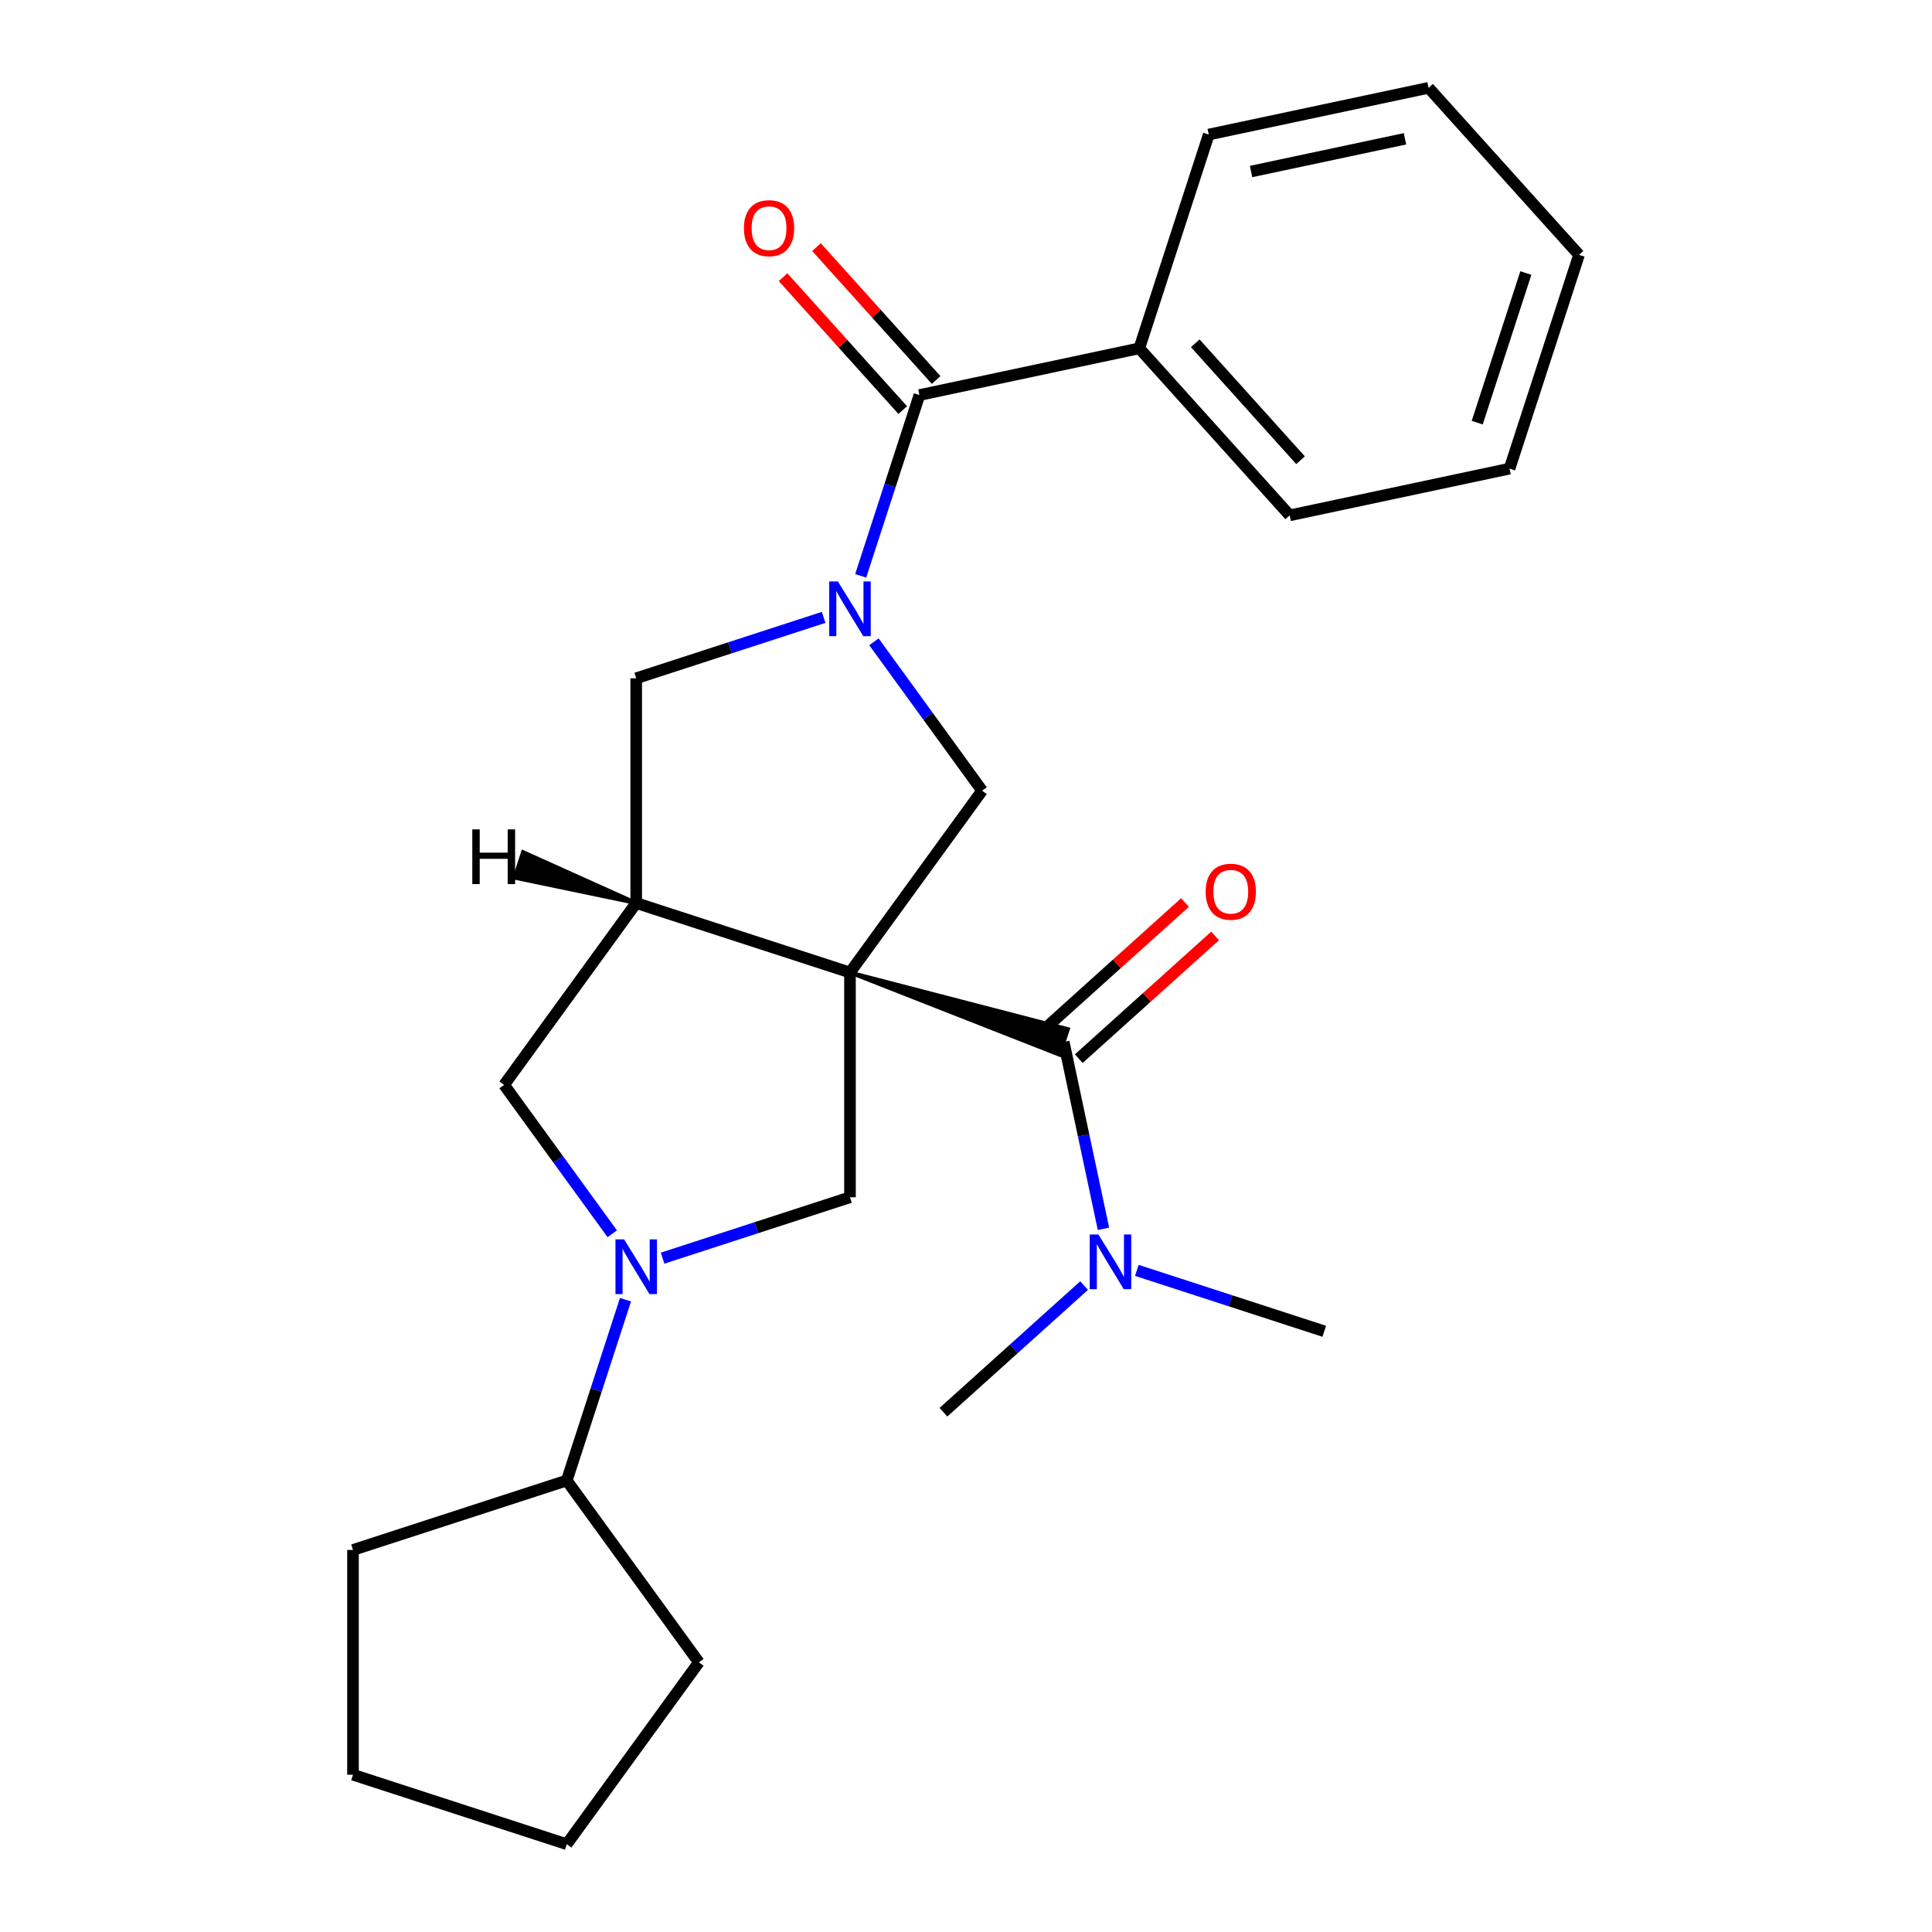 <?xml version='1.0' encoding='iso-8859-1'?>
<svg version='1.1' baseProfile='full'
              xmlns='http://www.w3.org/2000/svg'
                      xmlns:rdkit='http://www.rdkit.org/xml'
                      xmlns:xlink='http://www.w3.org/1999/xlink'
                  xml:space='preserve'
width='1000px' height='1000px' viewBox='0 0 1000 1000'>
<!-- END OF HEADER -->
<rect style='opacity:1.0;fill:#FFFFFF;stroke:none' width='1000' height='1000' x='0' y='0'> </rect>
<path class='bond-1' d='M 439.949,503.366 L 329.303,467.415' style='fill:none;fill-rule:evenodd;stroke:#000000;stroke-width:6px;stroke-linecap:butt;stroke-linejoin:miter;stroke-opacity:1' />
<path class='bond-2' d='M 439.949,503.366 L 548.438,545.956 L 552.752,532.678 Z' style='fill:#000000;fill-rule:evenodd;fill-opacity:1;stroke:#000000;stroke-width:2px;stroke-linecap:butt;stroke-linejoin:miter;stroke-opacity:1;' />
<path class='bond-4' d='M 439.949,503.366 L 508.332,409.245' style='fill:none;fill-rule:evenodd;stroke:#000000;stroke-width:6px;stroke-linecap:butt;stroke-linejoin:miter;stroke-opacity:1' />
<path class='bond-5' d='M 439.949,503.366 L 439.949,619.706' style='fill:none;fill-rule:evenodd;stroke:#000000;stroke-width:6px;stroke-linecap:butt;stroke-linejoin:miter;stroke-opacity:1' />
<path class='bond-0' d='M 452.35,332.192 L 480.341,370.718' style='fill:none;fill-rule:evenodd;stroke:#0000FF;stroke-width:6px;stroke-linecap:butt;stroke-linejoin:miter;stroke-opacity:1' />
<path class='bond-0' d='M 480.341,370.718 L 508.332,409.245' style='fill:none;fill-rule:evenodd;stroke:#000000;stroke-width:6px;stroke-linecap:butt;stroke-linejoin:miter;stroke-opacity:1' />
<path class='bond-6' d='M 445.495,298.055 L 460.698,251.266' style='fill:none;fill-rule:evenodd;stroke:#0000FF;stroke-width:6px;stroke-linecap:butt;stroke-linejoin:miter;stroke-opacity:1' />
<path class='bond-6' d='M 460.698,251.266 L 475.9,204.478' style='fill:none;fill-rule:evenodd;stroke:#000000;stroke-width:6px;stroke-linecap:butt;stroke-linejoin:miter;stroke-opacity:1' />
<path class='bond-26' d='M 426.301,319.558 L 377.802,335.316' style='fill:none;fill-rule:evenodd;stroke:#0000FF;stroke-width:6px;stroke-linecap:butt;stroke-linejoin:miter;stroke-opacity:1' />
<path class='bond-26' d='M 377.802,335.316 L 329.303,351.075' style='fill:none;fill-rule:evenodd;stroke:#000000;stroke-width:6px;stroke-linecap:butt;stroke-linejoin:miter;stroke-opacity:1' />
<path class='bond-7' d='M 329.303,467.415 L 329.303,351.075' style='fill:none;fill-rule:evenodd;stroke:#000000;stroke-width:6px;stroke-linecap:butt;stroke-linejoin:miter;stroke-opacity:1' />
<path class='bond-8' d='M 329.303,467.415 L 260.92,561.536' style='fill:none;fill-rule:evenodd;stroke:#000000;stroke-width:6px;stroke-linecap:butt;stroke-linejoin:miter;stroke-opacity:1' />
<path class='bond-29' d='M 329.303,467.415 L 270.715,441.039 L 266.401,454.316 Z' style='fill:#000000;fill-rule:evenodd;fill-opacity:1;stroke:#000000;stroke-width:2px;stroke-linecap:butt;stroke-linejoin:miter;stroke-opacity:1;' />
<path class='bond-9' d='M 550.595,539.317 L 560.876,587.682' style='fill:none;fill-rule:evenodd;stroke:#000000;stroke-width:6px;stroke-linecap:butt;stroke-linejoin:miter;stroke-opacity:1' />
<path class='bond-9' d='M 560.876,587.682 L 571.156,636.046' style='fill:none;fill-rule:evenodd;stroke:#0000FF;stroke-width:6px;stroke-linecap:butt;stroke-linejoin:miter;stroke-opacity:1' />
<path class='bond-10' d='M 558.38,547.963 L 593.655,516.201' style='fill:none;fill-rule:evenodd;stroke:#000000;stroke-width:6px;stroke-linecap:butt;stroke-linejoin:miter;stroke-opacity:1' />
<path class='bond-10' d='M 593.655,516.201 L 628.929,484.44' style='fill:none;fill-rule:evenodd;stroke:#FF0000;stroke-width:6px;stroke-linecap:butt;stroke-linejoin:miter;stroke-opacity:1' />
<path class='bond-10' d='M 542.811,530.671 L 578.085,498.91' style='fill:none;fill-rule:evenodd;stroke:#000000;stroke-width:6px;stroke-linecap:butt;stroke-linejoin:miter;stroke-opacity:1' />
<path class='bond-10' d='M 578.085,498.91 L 613.36,467.149' style='fill:none;fill-rule:evenodd;stroke:#FF0000;stroke-width:6px;stroke-linecap:butt;stroke-linejoin:miter;stroke-opacity:1' />
<path class='bond-3' d='M 342.952,651.222 L 391.451,635.464' style='fill:none;fill-rule:evenodd;stroke:#0000FF;stroke-width:6px;stroke-linecap:butt;stroke-linejoin:miter;stroke-opacity:1' />
<path class='bond-3' d='M 391.451,635.464 L 439.949,619.706' style='fill:none;fill-rule:evenodd;stroke:#000000;stroke-width:6px;stroke-linecap:butt;stroke-linejoin:miter;stroke-opacity:1' />
<path class='bond-12' d='M 323.757,672.726 L 308.555,719.514' style='fill:none;fill-rule:evenodd;stroke:#0000FF;stroke-width:6px;stroke-linecap:butt;stroke-linejoin:miter;stroke-opacity:1' />
<path class='bond-12' d='M 308.555,719.514 L 293.352,766.303' style='fill:none;fill-rule:evenodd;stroke:#000000;stroke-width:6px;stroke-linecap:butt;stroke-linejoin:miter;stroke-opacity:1' />
<path class='bond-25' d='M 316.902,638.589 L 288.911,600.062' style='fill:none;fill-rule:evenodd;stroke:#0000FF;stroke-width:6px;stroke-linecap:butt;stroke-linejoin:miter;stroke-opacity:1' />
<path class='bond-25' d='M 288.911,600.062 L 260.92,561.536' style='fill:none;fill-rule:evenodd;stroke:#000000;stroke-width:6px;stroke-linecap:butt;stroke-linejoin:miter;stroke-opacity:1' />
<path class='bond-11' d='M 484.546,196.693 L 453.577,162.298' style='fill:none;fill-rule:evenodd;stroke:#000000;stroke-width:6px;stroke-linecap:butt;stroke-linejoin:miter;stroke-opacity:1' />
<path class='bond-11' d='M 453.577,162.298 L 422.608,127.903' style='fill:none;fill-rule:evenodd;stroke:#FF0000;stroke-width:6px;stroke-linecap:butt;stroke-linejoin:miter;stroke-opacity:1' />
<path class='bond-11' d='M 467.255,212.262 L 436.286,177.868' style='fill:none;fill-rule:evenodd;stroke:#000000;stroke-width:6px;stroke-linecap:butt;stroke-linejoin:miter;stroke-opacity:1' />
<path class='bond-11' d='M 436.286,177.868 L 405.316,143.473' style='fill:none;fill-rule:evenodd;stroke:#FF0000;stroke-width:6px;stroke-linecap:butt;stroke-linejoin:miter;stroke-opacity:1' />
<path class='bond-13' d='M 475.9,204.478 L 589.698,180.289' style='fill:none;fill-rule:evenodd;stroke:#000000;stroke-width:6px;stroke-linecap:butt;stroke-linejoin:miter;stroke-opacity:1' />
<path class='bond-14' d='M 588.432,657.549 L 636.931,673.308' style='fill:none;fill-rule:evenodd;stroke:#0000FF;stroke-width:6px;stroke-linecap:butt;stroke-linejoin:miter;stroke-opacity:1' />
<path class='bond-14' d='M 636.931,673.308 L 685.43,689.066' style='fill:none;fill-rule:evenodd;stroke:#000000;stroke-width:6px;stroke-linecap:butt;stroke-linejoin:miter;stroke-opacity:1' />
<path class='bond-15' d='M 561.135,665.404 L 524.731,698.183' style='fill:none;fill-rule:evenodd;stroke:#0000FF;stroke-width:6px;stroke-linecap:butt;stroke-linejoin:miter;stroke-opacity:1' />
<path class='bond-15' d='M 524.731,698.183 L 488.326,730.962' style='fill:none;fill-rule:evenodd;stroke:#000000;stroke-width:6px;stroke-linecap:butt;stroke-linejoin:miter;stroke-opacity:1' />
<path class='bond-18' d='M 293.352,766.303 L 361.735,860.424' style='fill:none;fill-rule:evenodd;stroke:#000000;stroke-width:6px;stroke-linecap:butt;stroke-linejoin:miter;stroke-opacity:1' />
<path class='bond-19' d='M 293.352,766.303 L 182.706,802.254' style='fill:none;fill-rule:evenodd;stroke:#000000;stroke-width:6px;stroke-linecap:butt;stroke-linejoin:miter;stroke-opacity:1' />
<path class='bond-16' d='M 589.698,180.289 L 667.545,266.747' style='fill:none;fill-rule:evenodd;stroke:#000000;stroke-width:6px;stroke-linecap:butt;stroke-linejoin:miter;stroke-opacity:1' />
<path class='bond-16' d='M 618.667,177.688 L 673.159,238.209' style='fill:none;fill-rule:evenodd;stroke:#000000;stroke-width:6px;stroke-linecap:butt;stroke-linejoin:miter;stroke-opacity:1' />
<path class='bond-17' d='M 589.698,180.289 L 625.649,69.643' style='fill:none;fill-rule:evenodd;stroke:#000000;stroke-width:6px;stroke-linecap:butt;stroke-linejoin:miter;stroke-opacity:1' />
<path class='bond-21' d='M 667.545,266.747 L 781.343,242.558' style='fill:none;fill-rule:evenodd;stroke:#000000;stroke-width:6px;stroke-linecap:butt;stroke-linejoin:miter;stroke-opacity:1' />
<path class='bond-20' d='M 625.649,69.643 L 739.447,45.455' style='fill:none;fill-rule:evenodd;stroke:#000000;stroke-width:6px;stroke-linecap:butt;stroke-linejoin:miter;stroke-opacity:1' />
<path class='bond-20' d='M 647.557,88.774 L 727.215,71.842' style='fill:none;fill-rule:evenodd;stroke:#000000;stroke-width:6px;stroke-linecap:butt;stroke-linejoin:miter;stroke-opacity:1' />
<path class='bond-23' d='M 361.735,860.424 L 293.352,954.545' style='fill:none;fill-rule:evenodd;stroke:#000000;stroke-width:6px;stroke-linecap:butt;stroke-linejoin:miter;stroke-opacity:1' />
<path class='bond-22' d='M 182.706,802.254 L 182.706,918.594' style='fill:none;fill-rule:evenodd;stroke:#000000;stroke-width:6px;stroke-linecap:butt;stroke-linejoin:miter;stroke-opacity:1' />
<path class='bond-24' d='M 739.447,45.455 L 817.294,131.912' style='fill:none;fill-rule:evenodd;stroke:#000000;stroke-width:6px;stroke-linecap:butt;stroke-linejoin:miter;stroke-opacity:1' />
<path class='bond-28' d='M 781.343,242.558 L 817.294,131.912' style='fill:none;fill-rule:evenodd;stroke:#000000;stroke-width:6px;stroke-linecap:butt;stroke-linejoin:miter;stroke-opacity:1' />
<path class='bond-28' d='M 764.606,218.771 L 789.772,141.319' style='fill:none;fill-rule:evenodd;stroke:#000000;stroke-width:6px;stroke-linecap:butt;stroke-linejoin:miter;stroke-opacity:1' />
<path class='bond-27' d='M 182.706,918.594 L 293.352,954.545' style='fill:none;fill-rule:evenodd;stroke:#000000;stroke-width:6px;stroke-linecap:butt;stroke-linejoin:miter;stroke-opacity:1' />
<path  class='atom-1' d='M 433.689 300.964
L 442.969 315.964
Q 443.889 317.444, 445.369 320.124
Q 446.849 322.804, 446.929 322.964
L 446.929 300.964
L 450.689 300.964
L 450.689 329.284
L 446.809 329.284
L 436.849 312.884
Q 435.689 310.964, 434.449 308.764
Q 433.249 306.564, 432.889 305.884
L 432.889 329.284
L 429.209 329.284
L 429.209 300.964
L 433.689 300.964
' fill='#0000FF'/>
<path  class='atom-4' d='M 323.043 641.497
L 332.323 656.497
Q 333.243 657.977, 334.723 660.657
Q 336.203 663.337, 336.283 663.497
L 336.283 641.497
L 340.043 641.497
L 340.043 669.817
L 336.163 669.817
L 326.203 653.417
Q 325.043 651.497, 323.803 649.297
Q 322.603 647.097, 322.243 646.417
L 322.243 669.817
L 318.563 669.817
L 318.563 641.497
L 323.043 641.497
' fill='#0000FF'/>
<path  class='atom-10' d='M 568.524 638.955
L 577.804 653.955
Q 578.724 655.435, 580.204 658.115
Q 581.684 660.795, 581.764 660.955
L 581.764 638.955
L 585.524 638.955
L 585.524 667.275
L 581.644 667.275
L 571.684 650.875
Q 570.524 648.955, 569.284 646.755
Q 568.084 644.555, 567.724 643.875
L 567.724 667.275
L 564.044 667.275
L 564.044 638.955
L 568.524 638.955
' fill='#0000FF'/>
<path  class='atom-11' d='M 624.053 461.55
Q 624.053 454.75, 627.413 450.95
Q 630.773 447.15, 637.053 447.15
Q 643.333 447.15, 646.693 450.95
Q 650.053 454.75, 650.053 461.55
Q 650.053 468.43, 646.653 472.35
Q 643.253 476.23, 637.053 476.23
Q 630.813 476.23, 627.413 472.35
Q 624.053 468.47, 624.053 461.55
M 637.053 473.03
Q 641.373 473.03, 643.693 470.15
Q 646.053 467.23, 646.053 461.55
Q 646.053 455.99, 643.693 453.19
Q 641.373 450.35, 637.053 450.35
Q 632.733 450.35, 630.373 453.15
Q 628.053 455.95, 628.053 461.55
Q 628.053 467.27, 630.373 470.15
Q 632.733 473.03, 637.053 473.03
' fill='#FF0000'/>
<path  class='atom-12' d='M 385.054 118.1
Q 385.054 111.3, 388.414 107.5
Q 391.774 103.7, 398.054 103.7
Q 404.334 103.7, 407.694 107.5
Q 411.054 111.3, 411.054 118.1
Q 411.054 124.98, 407.654 128.9
Q 404.254 132.78, 398.054 132.78
Q 391.814 132.78, 388.414 128.9
Q 385.054 125.02, 385.054 118.1
M 398.054 129.58
Q 402.374 129.58, 404.694 126.7
Q 407.054 123.78, 407.054 118.1
Q 407.054 112.54, 404.694 109.74
Q 402.374 106.9, 398.054 106.9
Q 393.734 106.9, 391.374 109.7
Q 389.054 112.5, 389.054 118.1
Q 389.054 123.82, 391.374 126.7
Q 393.734 129.58, 398.054 129.58
' fill='#FF0000'/>
<path  class='atom-26' d='M 244.459 429.287
L 248.299 429.287
L 248.299 441.327
L 262.779 441.327
L 262.779 429.287
L 266.619 429.287
L 266.619 457.607
L 262.779 457.607
L 262.779 444.527
L 248.299 444.527
L 248.299 457.607
L 244.459 457.607
L 244.459 429.287
' fill='#000000'/>
</svg>
